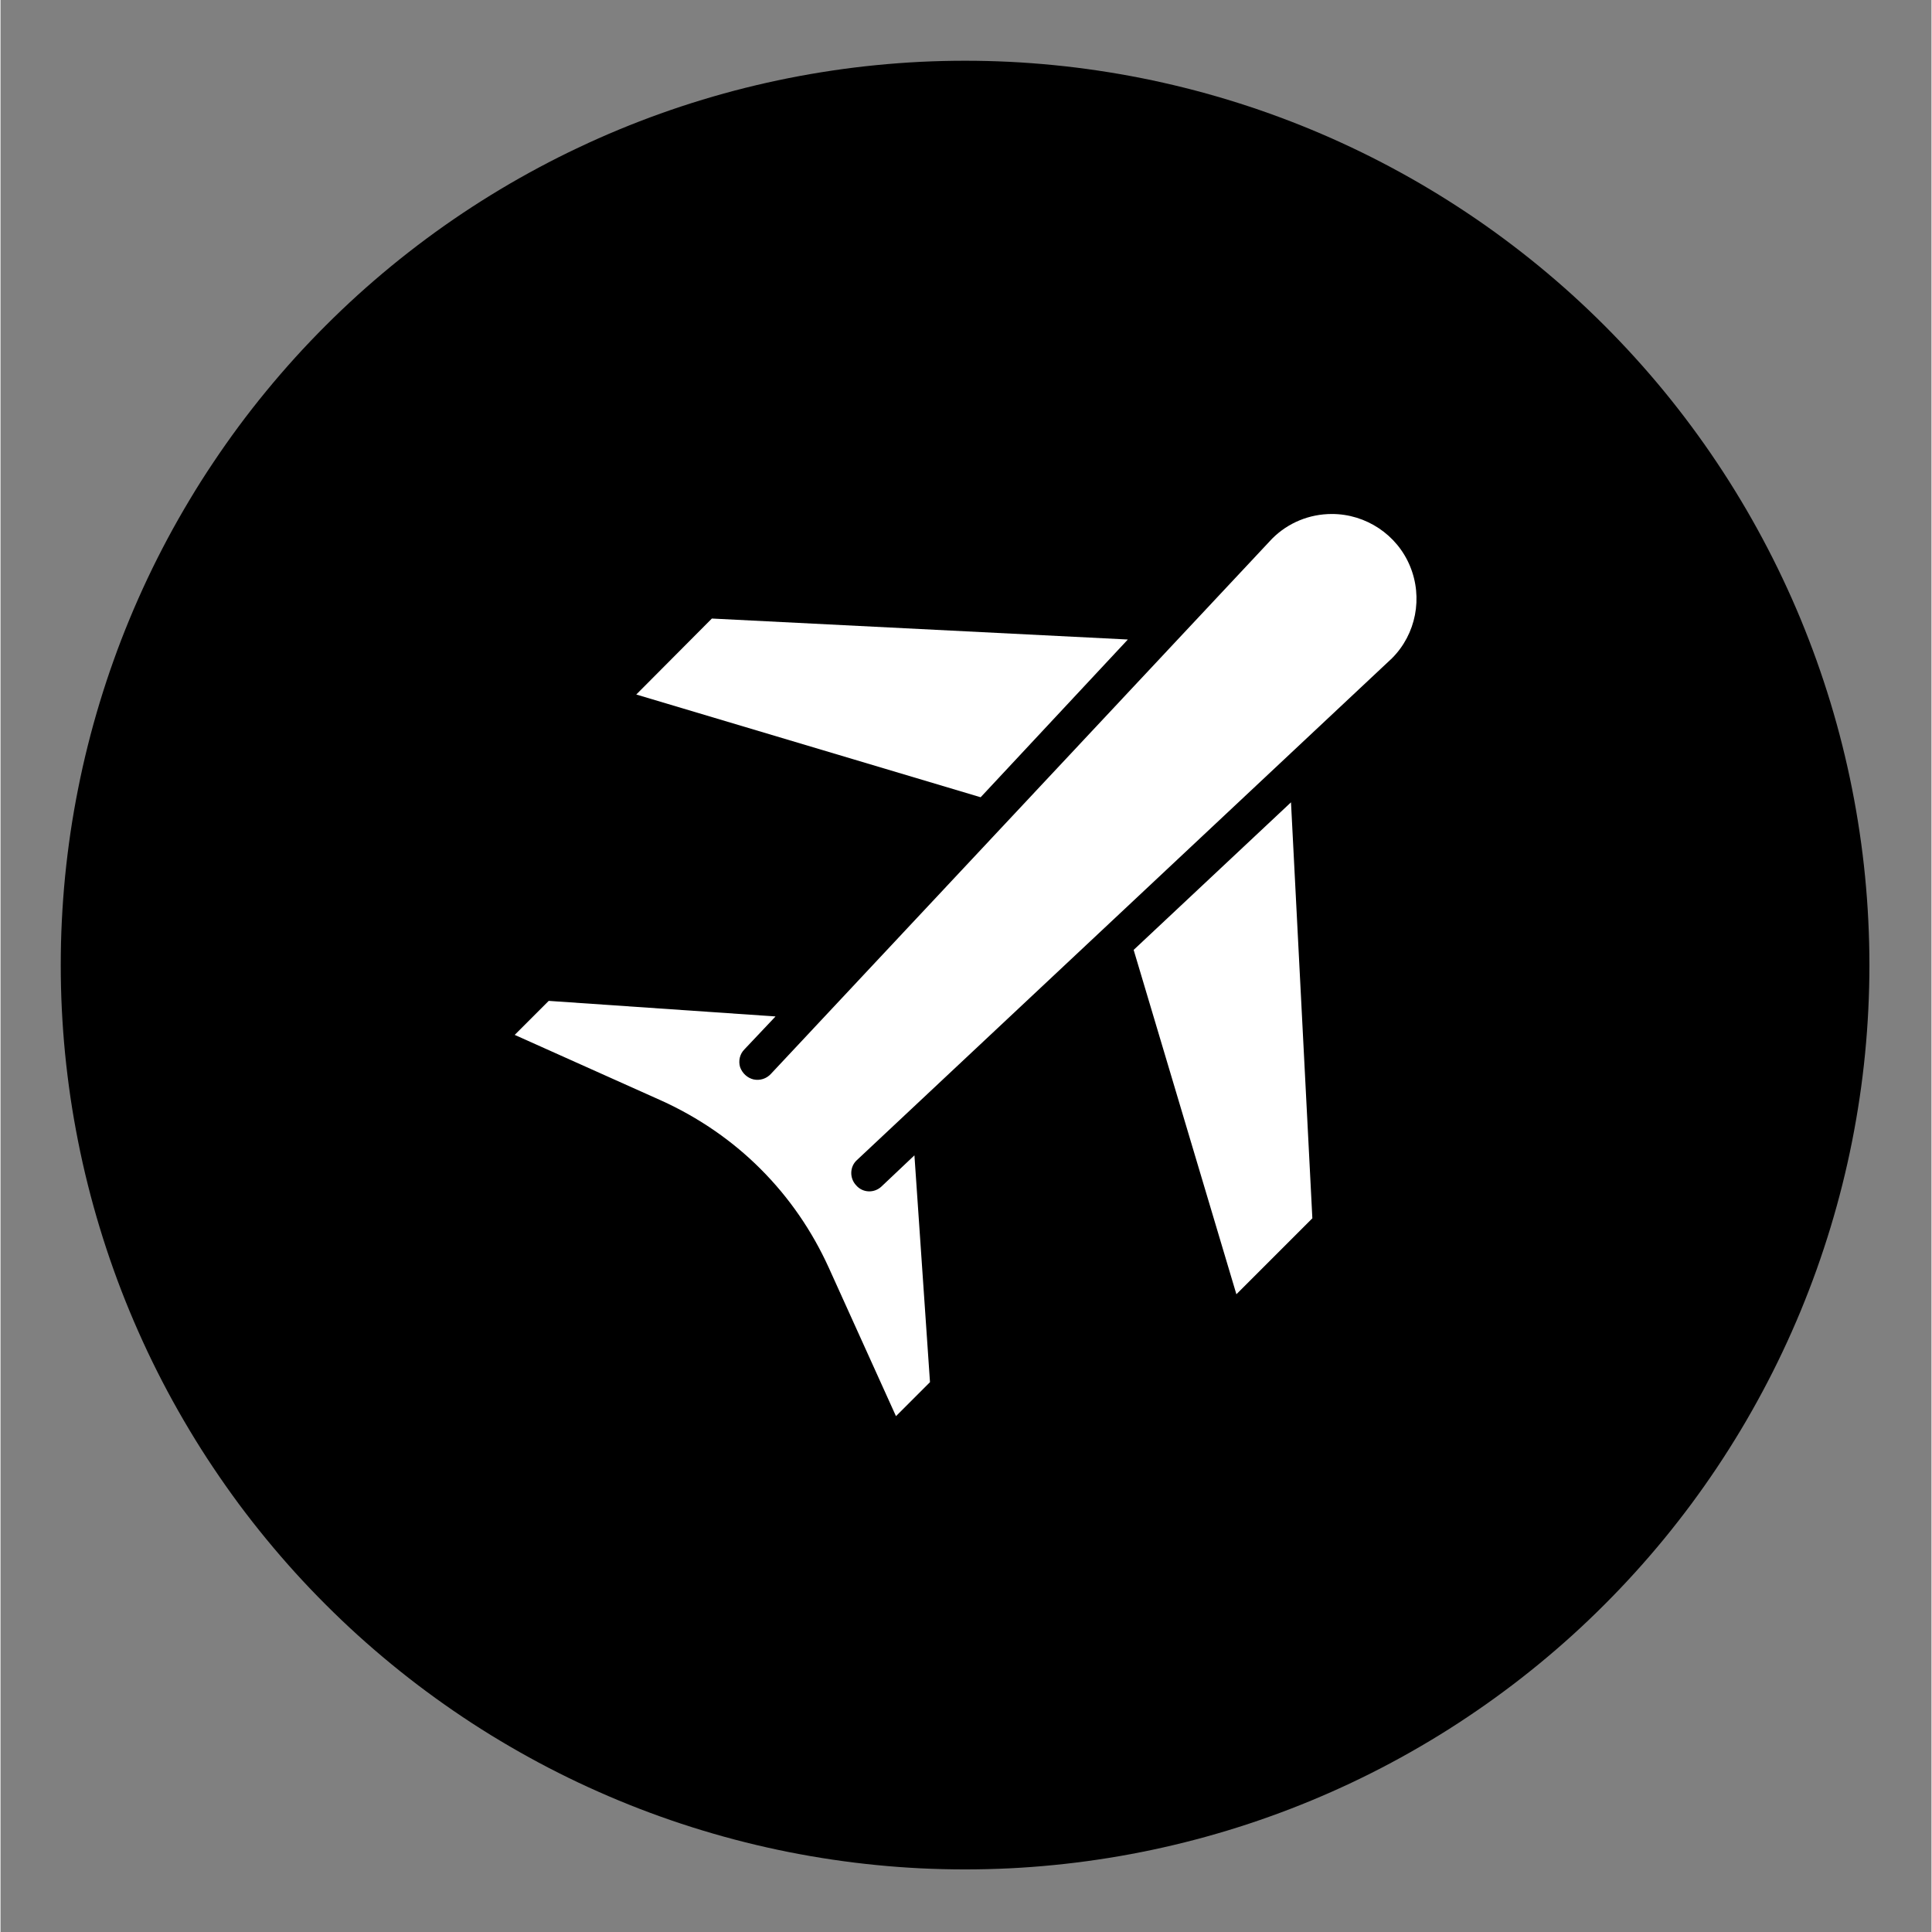<svg xmlns="http://www.w3.org/2000/svg" xmlns:xlink="http://www.w3.org/1999/xlink" width="300" zoomAndPan="magnify" viewBox="0 0 224.88 225" height="300" preserveAspectRatio="xMidYMid meet" version="1.0"><rect x="0" y="0" width="224.88" height="225" fill="#808080" stroke="none"/><defs><clipPath id="999b53a855"><path d="M 7.016 7.074 L 217.652 7.074 L 217.652 217.711 L 7.016 217.711 Z M 7.016 7.074 " clip-rule="nonzero"/></clipPath></defs><g clip-path="url(#999b53a855)"><path fill="#000000" d="M 217.652 112.395 C 217.652 114.117 217.609 115.84 217.523 117.562 C 217.441 119.281 217.312 121 217.145 122.715 C 216.977 124.43 216.766 126.141 216.512 127.848 C 216.258 129.551 215.965 131.25 215.629 132.941 C 215.293 134.629 214.914 136.312 214.496 137.984 C 214.078 139.656 213.617 141.316 213.117 142.965 C 212.617 144.613 212.074 146.25 211.496 147.875 C 210.914 149.496 210.293 151.105 209.637 152.695 C 208.977 154.289 208.277 155.863 207.539 157.422 C 206.805 158.98 206.027 160.52 205.215 162.039 C 204.402 163.559 203.555 165.059 202.668 166.539 C 201.781 168.016 200.859 169.473 199.902 170.906 C 198.945 172.34 197.953 173.746 196.926 175.133 C 195.898 176.516 194.84 177.875 193.746 179.207 C 192.652 180.539 191.527 181.844 190.367 183.121 C 189.211 184.398 188.023 185.645 186.805 186.863 C 185.586 188.082 184.34 189.273 183.062 190.43 C 181.785 191.586 180.48 192.711 179.148 193.805 C 177.812 194.898 176.457 195.961 175.07 196.984 C 173.688 198.012 172.277 199.004 170.844 199.961 C 169.41 200.922 167.957 201.844 166.477 202.727 C 165 203.613 163.5 204.465 161.98 205.277 C 160.461 206.09 158.922 206.863 157.363 207.602 C 155.805 208.336 154.23 209.035 152.637 209.695 C 151.043 210.355 149.438 210.977 147.812 211.555 C 146.191 212.137 144.555 212.676 142.906 213.176 C 141.258 213.676 139.594 214.137 137.922 214.555 C 136.25 214.973 134.57 215.352 132.879 215.688 C 131.188 216.023 129.492 216.32 127.785 216.57 C 126.082 216.824 124.371 217.035 122.656 217.203 C 120.941 217.375 119.223 217.5 117.5 217.586 C 115.777 217.668 114.059 217.711 112.332 217.711 C 110.609 217.711 108.887 217.668 107.164 217.586 C 105.445 217.5 103.727 217.375 102.012 217.203 C 100.293 217.035 98.586 216.824 96.879 216.57 C 95.176 216.32 93.477 216.023 91.785 215.688 C 90.098 215.352 88.414 214.973 86.742 214.555 C 85.07 214.137 83.41 213.676 81.762 213.176 C 80.109 212.676 78.477 212.137 76.852 211.555 C 75.23 210.977 73.621 210.355 72.031 209.695 C 70.438 209.035 68.863 208.336 67.305 207.602 C 65.746 206.863 64.207 206.09 62.688 205.277 C 61.168 204.465 59.668 203.613 58.188 202.727 C 56.711 201.844 55.254 200.922 53.82 199.961 C 52.387 199.004 50.98 198.012 49.594 196.984 C 48.211 195.961 46.852 194.898 45.52 193.805 C 44.188 192.711 42.883 191.586 41.605 190.43 C 40.328 189.273 39.082 188.082 37.863 186.863 C 36.645 185.645 35.453 184.398 34.297 183.121 C 33.141 181.844 32.016 180.539 30.922 179.207 C 29.828 177.875 28.766 176.516 27.738 175.133 C 26.715 173.746 25.723 172.34 24.766 170.906 C 23.805 169.473 22.883 168.016 22 166.539 C 21.113 165.059 20.262 163.559 19.449 162.039 C 18.637 160.52 17.863 158.98 17.125 157.422 C 16.391 155.863 15.691 154.289 15.031 152.695 C 14.371 151.105 13.75 149.496 13.172 147.875 C 12.59 146.25 12.051 144.613 11.551 142.965 C 11.051 141.316 10.59 139.656 10.172 137.984 C 9.75 136.312 9.375 134.629 9.039 132.941 C 8.703 131.25 8.406 129.551 8.152 127.848 C 7.902 126.141 7.691 124.43 7.52 122.715 C 7.352 121 7.227 119.281 7.141 117.562 C 7.055 115.84 7.016 114.117 7.016 112.395 C 7.016 110.668 7.055 108.945 7.141 107.227 C 7.227 105.504 7.352 103.785 7.52 102.07 C 7.691 100.355 7.902 98.645 8.152 96.941 C 8.406 95.234 8.703 93.535 9.039 91.848 C 9.375 90.156 9.75 88.477 10.172 86.801 C 10.59 85.129 11.051 83.469 11.551 81.82 C 12.051 80.172 12.59 78.535 13.172 76.914 C 13.75 75.289 14.371 73.684 15.031 72.09 C 15.691 70.496 16.391 68.922 17.125 67.363 C 17.863 65.805 18.637 64.266 19.449 62.746 C 20.262 61.227 21.113 59.727 22 58.25 C 22.883 56.77 23.805 55.312 24.766 53.883 C 25.723 52.449 26.715 51.039 27.738 49.656 C 28.766 48.27 29.828 46.91 30.922 45.578 C 32.016 44.246 33.141 42.941 34.297 41.664 C 35.453 40.387 36.645 39.141 37.863 37.922 C 39.082 36.703 40.328 35.516 41.605 34.355 C 42.883 33.199 44.188 32.074 45.52 30.98 C 46.852 29.887 48.211 28.828 49.594 27.801 C 50.98 26.773 52.387 25.781 53.82 24.824 C 55.254 23.867 56.711 22.945 58.188 22.059 C 59.668 21.172 61.168 20.324 62.688 19.512 C 64.207 18.699 65.746 17.922 67.305 17.188 C 68.863 16.449 70.438 15.75 72.031 15.09 C 73.621 14.43 75.23 13.812 76.852 13.23 C 78.477 12.648 80.109 12.109 81.762 11.609 C 83.41 11.109 85.07 10.648 86.742 10.23 C 88.414 9.812 90.098 9.434 91.785 9.098 C 93.477 8.762 95.176 8.469 96.879 8.215 C 98.586 7.961 100.293 7.75 102.012 7.582 C 103.727 7.414 105.445 7.285 107.164 7.199 C 108.887 7.117 110.609 7.074 112.332 7.074 C 114.059 7.074 115.777 7.117 117.5 7.199 C 119.223 7.285 120.941 7.414 122.656 7.582 C 124.371 7.75 126.082 7.961 127.785 8.215 C 129.492 8.469 131.188 8.762 132.879 9.098 C 134.57 9.434 136.25 9.812 137.922 10.23 C 139.594 10.648 141.258 11.109 142.906 11.609 C 144.555 12.109 146.191 12.648 147.812 13.23 C 149.438 13.812 151.043 14.43 152.637 15.09 C 154.23 15.75 155.805 16.449 157.363 17.188 C 158.922 17.922 160.461 18.699 161.98 19.512 C 163.5 20.324 165 21.172 166.477 22.059 C 167.957 22.945 169.41 23.867 170.844 24.824 C 172.277 25.781 173.688 26.773 175.07 27.801 C 176.457 28.828 177.812 29.887 179.148 30.98 C 180.48 32.074 181.785 33.199 183.062 34.355 C 184.34 35.516 185.586 36.703 186.805 37.922 C 188.023 39.141 189.211 40.387 190.367 41.664 C 191.527 42.941 192.652 44.246 193.746 45.578 C 194.84 46.91 195.898 48.27 196.926 49.656 C 197.953 51.039 198.945 52.449 199.902 53.883 C 200.859 55.312 201.781 56.77 202.668 58.25 C 203.555 59.727 204.402 61.227 205.215 62.746 C 206.027 64.266 206.805 65.805 207.539 67.363 C 208.277 68.922 208.977 70.496 209.637 72.09 C 210.293 73.684 210.914 75.289 211.496 76.914 C 212.074 78.535 212.617 80.172 213.117 81.82 C 213.617 83.469 214.078 85.129 214.496 86.801 C 214.914 88.477 215.293 90.156 215.629 91.848 C 215.965 93.535 216.258 95.234 216.512 96.941 C 216.766 98.645 216.977 100.355 217.145 102.07 C 217.312 103.785 217.441 105.504 217.523 107.227 C 217.609 108.945 217.652 110.668 217.652 112.395 Z M 217.652 112.395 " fill-opacity="1" fill-rule="nonzero"/></g><path fill="#ffffff" d="M 150.289 93.438 L 131.965 110.625 L 143.93 150.73 L 152.777 141.883 Z M 150.289 93.438 " fill-opacity="1" fill-rule="nonzero"/><path fill="#ffffff" d="M 155.051 59.859 C 152.438 59.859 149.953 60.871 148.098 62.727 L 89.711 125.074 C 89.203 125.621 88.445 125.875 87.688 125.707 C 86.973 125.535 86.383 124.988 86.129 124.273 C 85.918 123.559 86.086 122.758 86.637 122.207 L 90.258 118.375 L 63.844 116.562 L 59.883 120.523 L 76.902 128.148 C 81.199 130.086 85.16 132.781 88.488 136.109 L 88.531 136.152 C 91.859 139.48 94.512 143.355 96.449 147.613 L 104.285 164.926 L 108.246 160.965 L 106.434 134.551 L 102.602 138.176 C 101.758 138.977 100.41 138.934 99.652 138.047 C 98.852 137.207 98.895 135.859 99.738 135.102 L 162.043 76.668 C 164.867 73.848 165.668 69.59 164.148 65.926 C 162.633 62.262 159.012 59.859 155.051 59.859 Z M 155.051 59.859 " fill-opacity="1" fill-rule="nonzero"/><path fill="#ffffff" d="M 74.039 80.883 L 114.145 92.848 L 131.289 74.477 L 82.844 72.035 Z M 74.039 80.883 " fill-opacity="1" fill-rule="nonzero"/></svg>